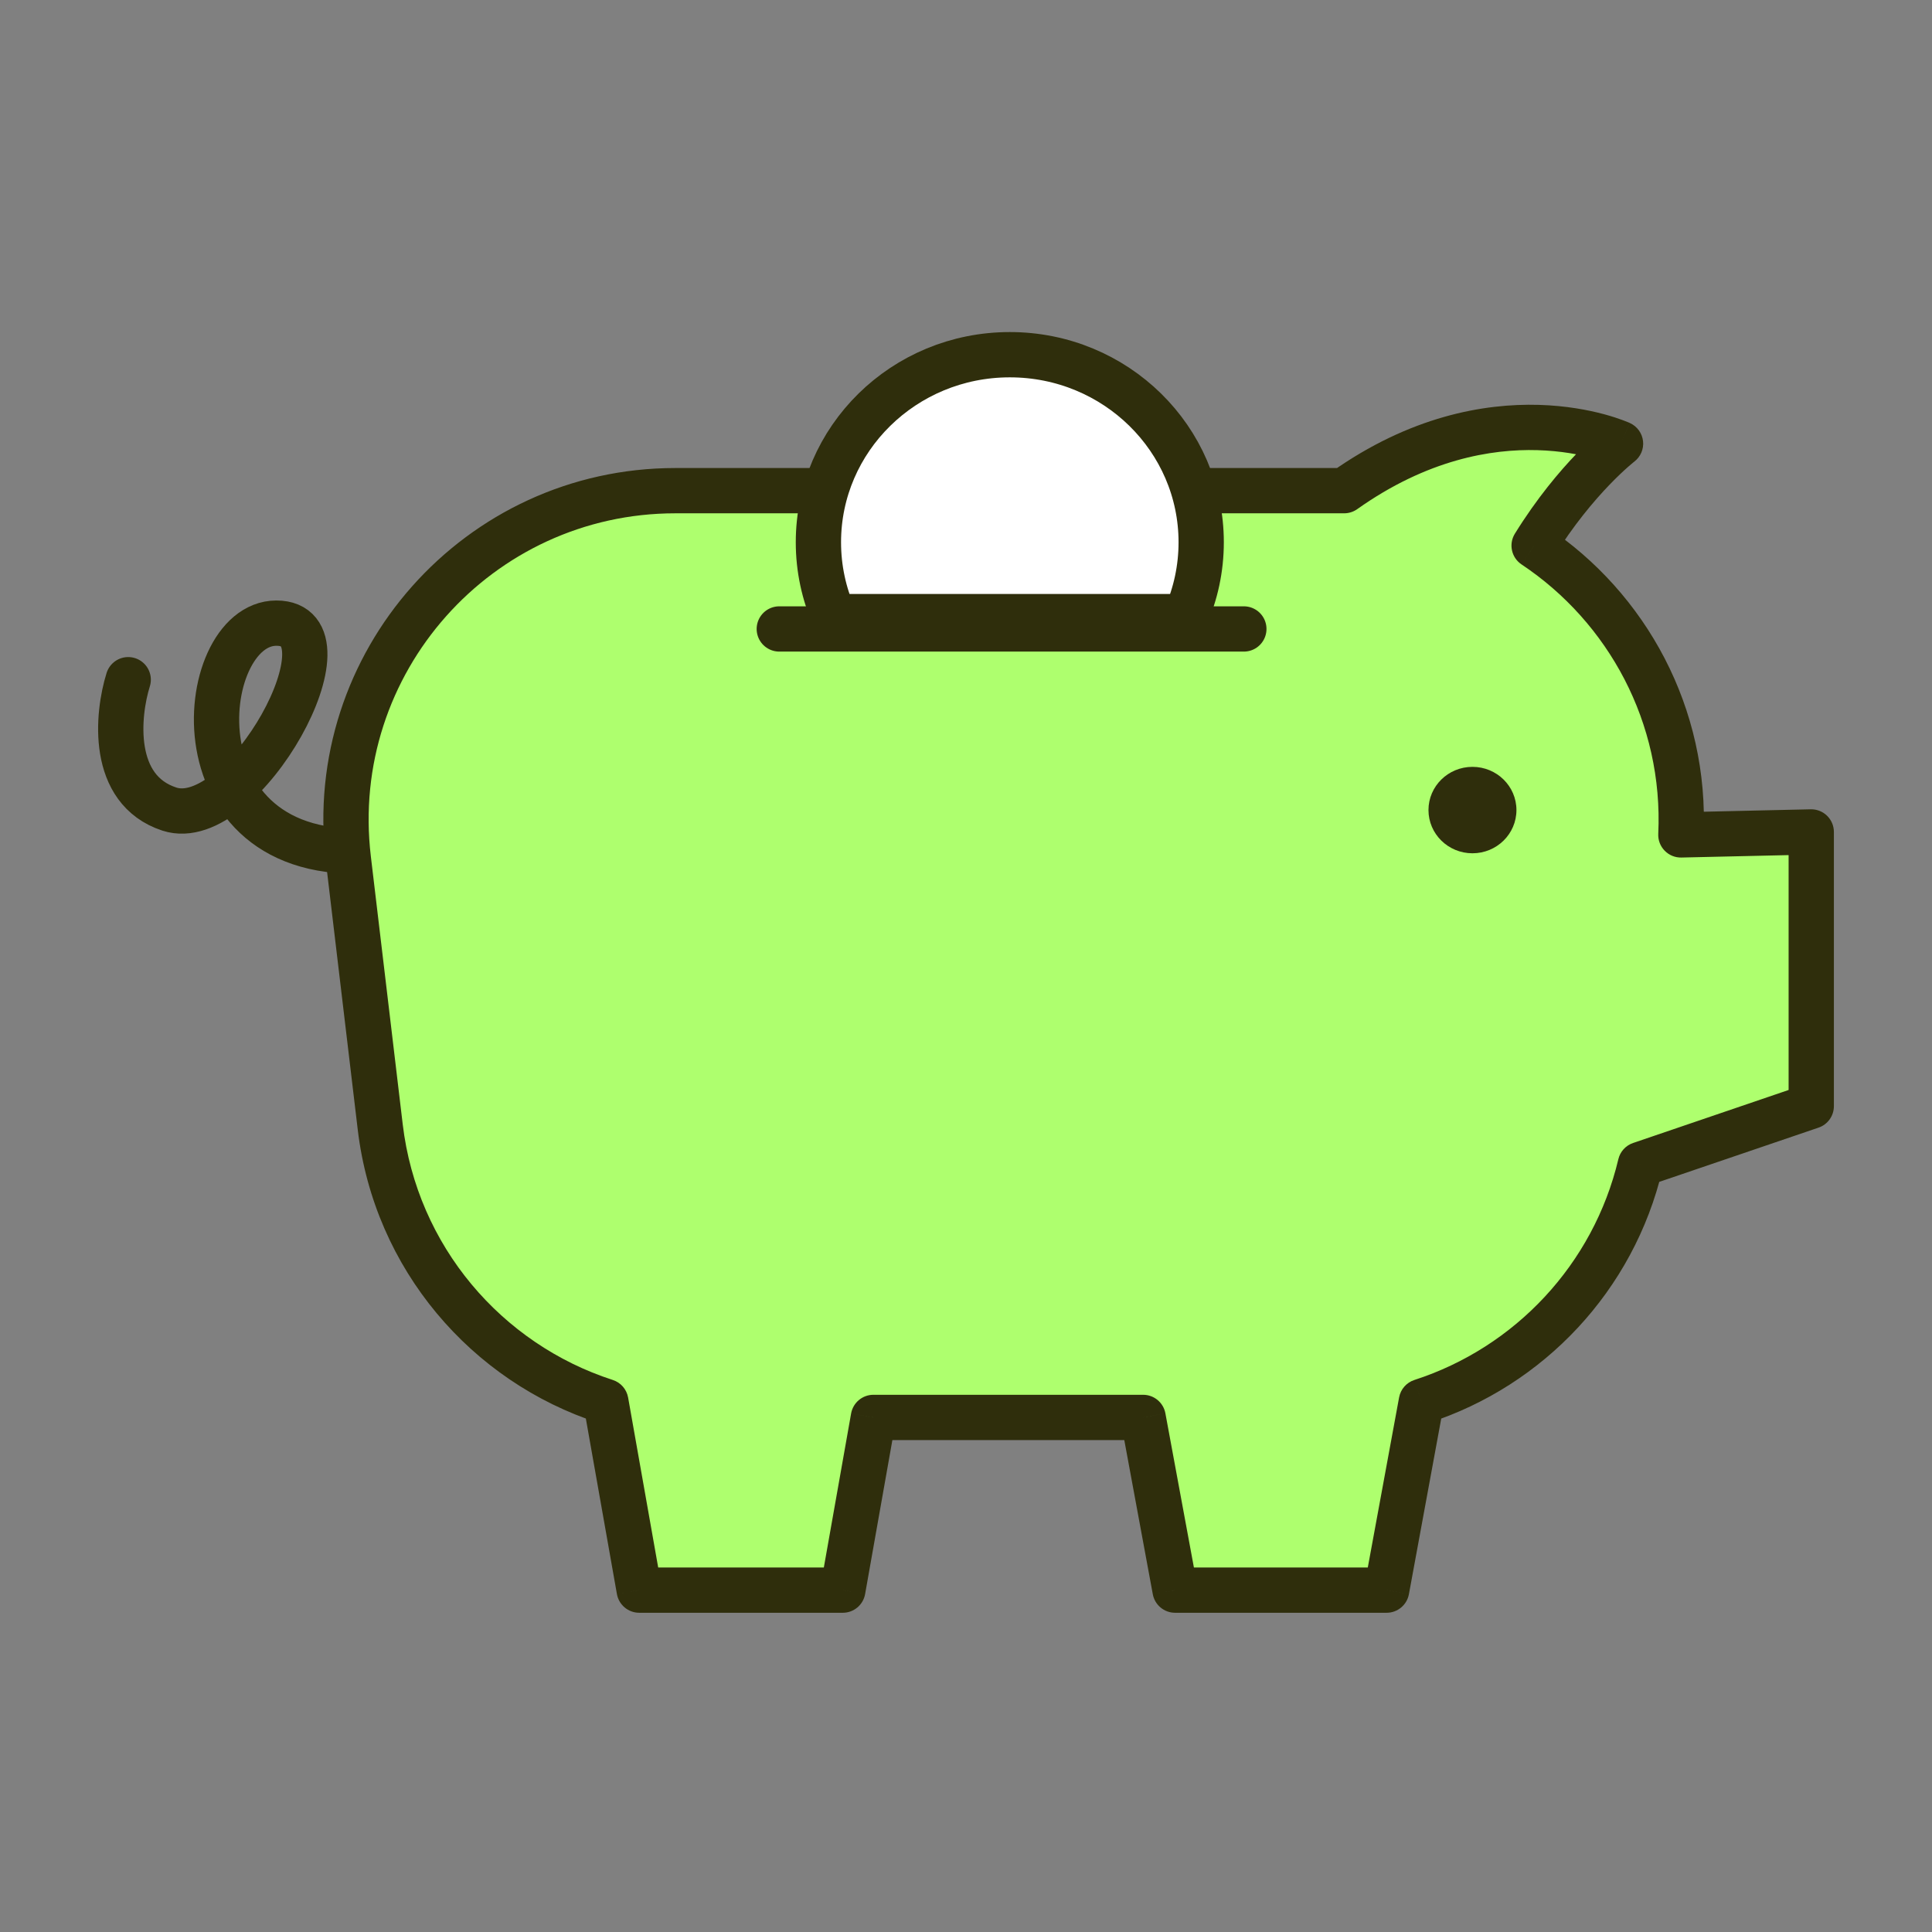 <?xml version="1.0" encoding="UTF-8"?>
<svg xmlns="http://www.w3.org/2000/svg" width="64" height="64" viewBox="0 0 64 64" fill="none">
  <rect x="0" y="0" width="64" height="64" fill="#808080" stroke="none"/>
  <path d="M4.247 22.516C3.883 23.677 3.647 26.159 5.61 26.802C8.064 27.605 11.882 20.642 9.155 20.642C6.428 20.642 5.61 28.944 12.7 28.141" stroke="#2F2E0C" stroke-width="1.5" stroke-linecap="round" stroke-linejoin="round"></path>
  <path fill-rule="evenodd" clip-rule="evenodd" d="M55.681 27.657C55.867 23.706 53.906 20.129 50.82 18.073C52.214 15.82 53.682 14.697 53.682 14.697C53.682 14.697 49.464 12.752 44.526 16.254H22.371C15.836 16.254 10.767 21.961 11.539 28.45L12.596 37.335C13.111 41.662 16.113 45.146 20.068 46.426L21.175 52.675H27.92L28.933 46.954H37.867L38.926 52.675H45.934L47.085 46.427C50.657 45.271 53.451 42.319 54.34 38.573L60 36.644V27.559L55.681 27.657Z" fill="#AEFF6E"></path>
  <path d="M50.82 18.073L50.182 17.679C49.969 18.023 50.068 18.474 50.404 18.698L50.82 18.073ZM55.681 27.657L54.932 27.622C54.922 27.83 54.999 28.032 55.145 28.181C55.29 28.33 55.49 28.412 55.698 28.407L55.681 27.657ZM53.682 14.697L54.138 15.292C54.347 15.132 54.457 14.875 54.428 14.614C54.399 14.352 54.235 14.126 53.996 14.015L53.682 14.697ZM44.526 16.254V17.004C44.681 17.004 44.833 16.956 44.96 16.866L44.526 16.254ZM11.539 28.45L10.794 28.539L11.539 28.45ZM12.596 37.335L11.851 37.423L12.596 37.335ZM20.068 46.426L20.807 46.295C20.758 46.022 20.563 45.798 20.299 45.713L20.068 46.426ZM21.175 52.675L20.436 52.805C20.5 53.163 20.811 53.425 21.175 53.425V52.675ZM27.92 52.675V53.425C28.284 53.425 28.595 53.163 28.658 52.805L27.92 52.675ZM28.933 46.954V46.204C28.569 46.204 28.258 46.465 28.194 46.824L28.933 46.954ZM37.867 46.954L38.605 46.818C38.539 46.462 38.229 46.204 37.867 46.204V46.954ZM38.926 52.675L38.188 52.811C38.254 53.167 38.564 53.425 38.926 53.425V52.675ZM45.934 52.675V53.425C46.296 53.425 46.606 53.166 46.672 52.81L45.934 52.675ZM47.085 46.427L46.854 45.713C46.592 45.798 46.397 46.02 46.347 46.291L47.085 46.427ZM54.34 38.573L54.098 37.863C53.853 37.946 53.669 38.149 53.61 38.4L54.34 38.573ZM60 36.644L60.242 37.354C60.545 37.251 60.75 36.965 60.75 36.644H60ZM60 27.559H60.75C60.75 27.357 60.668 27.164 60.524 27.023C60.38 26.881 60.184 26.805 59.983 26.809L60 27.559ZM50.404 18.698C53.281 20.614 55.104 23.946 54.932 27.622L56.431 27.692C56.629 23.467 54.531 19.644 51.236 17.449L50.404 18.698ZM53.682 14.697C53.227 14.101 53.226 14.101 53.226 14.101C53.226 14.101 53.226 14.101 53.226 14.102C53.226 14.102 53.225 14.102 53.225 14.102C53.224 14.103 53.224 14.103 53.223 14.104C53.221 14.105 53.22 14.106 53.217 14.108C53.213 14.111 53.207 14.116 53.2 14.122C53.186 14.133 53.166 14.149 53.141 14.169C53.092 14.21 53.022 14.268 52.935 14.345C52.762 14.498 52.52 14.723 52.234 15.02C51.662 15.614 50.912 16.5 50.182 17.679L51.458 18.468C52.123 17.394 52.804 16.591 53.315 16.06C53.57 15.795 53.782 15.598 53.927 15.47C54 15.406 54.056 15.359 54.092 15.329C54.11 15.315 54.123 15.304 54.131 15.298C54.135 15.295 54.138 15.293 54.139 15.292C54.139 15.291 54.14 15.291 54.14 15.291C54.139 15.291 54.139 15.291 54.139 15.291C54.139 15.291 54.139 15.292 54.139 15.292C54.139 15.292 54.139 15.292 54.139 15.292C54.138 15.292 54.138 15.292 53.682 14.697ZM44.96 16.866C47.282 15.219 49.407 14.867 50.934 14.912C51.702 14.934 52.325 15.057 52.751 15.171C52.963 15.229 53.125 15.284 53.231 15.323C53.283 15.343 53.322 15.358 53.345 15.368C53.357 15.373 53.364 15.376 53.368 15.378C53.37 15.379 53.371 15.379 53.371 15.379C53.371 15.379 53.371 15.379 53.371 15.379C53.37 15.379 53.37 15.379 53.37 15.378C53.37 15.378 53.369 15.378 53.369 15.378C53.369 15.378 53.368 15.378 53.682 14.697C53.996 14.015 53.996 14.015 53.995 14.015C53.995 14.015 53.995 14.015 53.995 14.015C53.994 14.014 53.993 14.014 53.992 14.014C53.991 14.013 53.989 14.012 53.987 14.011C53.983 14.009 53.978 14.007 53.972 14.004C53.959 13.999 53.943 13.992 53.922 13.983C53.882 13.966 53.824 13.943 53.752 13.917C53.608 13.863 53.402 13.794 53.142 13.723C52.621 13.583 51.881 13.438 50.977 13.412C49.161 13.36 46.708 13.787 44.092 15.643L44.96 16.866ZM22.371 17.004H44.526V15.504H22.371V17.004ZM12.284 28.362C11.565 22.319 16.285 17.004 22.371 17.004V15.504C15.386 15.504 9.97 21.604 10.794 28.539L12.284 28.362ZM13.341 37.246L12.284 28.362L10.794 28.539L11.851 37.423L13.341 37.246ZM20.299 45.713C16.615 44.52 13.82 41.275 13.341 37.246L11.851 37.423C12.401 42.048 15.61 45.772 19.837 47.14L20.299 45.713ZM21.913 52.544L20.807 46.295L19.33 46.557L20.436 52.805L21.913 52.544ZM27.92 51.925H21.175V53.425H27.92V51.925ZM28.194 46.824L27.181 52.544L28.658 52.805L29.671 47.085L28.194 46.824ZM37.867 46.204H28.933V47.704H37.867V46.204ZM39.663 52.538L38.605 46.818L37.13 47.091L38.188 52.811L39.663 52.538ZM45.934 51.925H38.926V53.425H45.934V51.925ZM46.347 46.291L45.197 52.539L46.672 52.81L47.822 46.562L46.347 46.291ZM53.61 38.4C52.783 41.887 50.181 44.637 46.854 45.713L47.316 47.14C51.133 45.906 54.119 42.752 55.069 38.746L53.61 38.4ZM54.581 39.282L60.242 37.354L59.758 35.934L54.098 37.863L54.581 39.282ZM60.75 36.644V27.559H59.25V36.644H60.75ZM59.983 26.809L55.664 26.907L55.698 28.407L60.017 28.309L59.983 26.809Z" fill="#2F2E0C"></path>
  <path d="M48.777 28.266C49.582 28.266 50.234 27.625 50.234 26.834C50.234 26.044 49.582 25.403 48.777 25.403C47.972 25.403 47.32 26.044 47.32 26.834C47.32 27.625 47.972 28.266 48.777 28.266Z" fill="#2F2E0C"></path>
  <path d="M25.815 20.835H41.204" stroke="#2F2E0C" stroke-width="1.5" stroke-miterlimit="10" stroke-linecap="round"></path>
  <path d="M39.791 17.963C39.791 18.84 39.606 19.672 39.273 20.427H27.629C27.296 19.672 27.111 18.84 27.111 17.963C27.111 14.544 29.937 11.75 33.451 11.75C36.965 11.75 39.791 14.544 39.791 17.963Z" fill="white" stroke="#2F2E0C" stroke-width="1.5"></path>
</svg>
